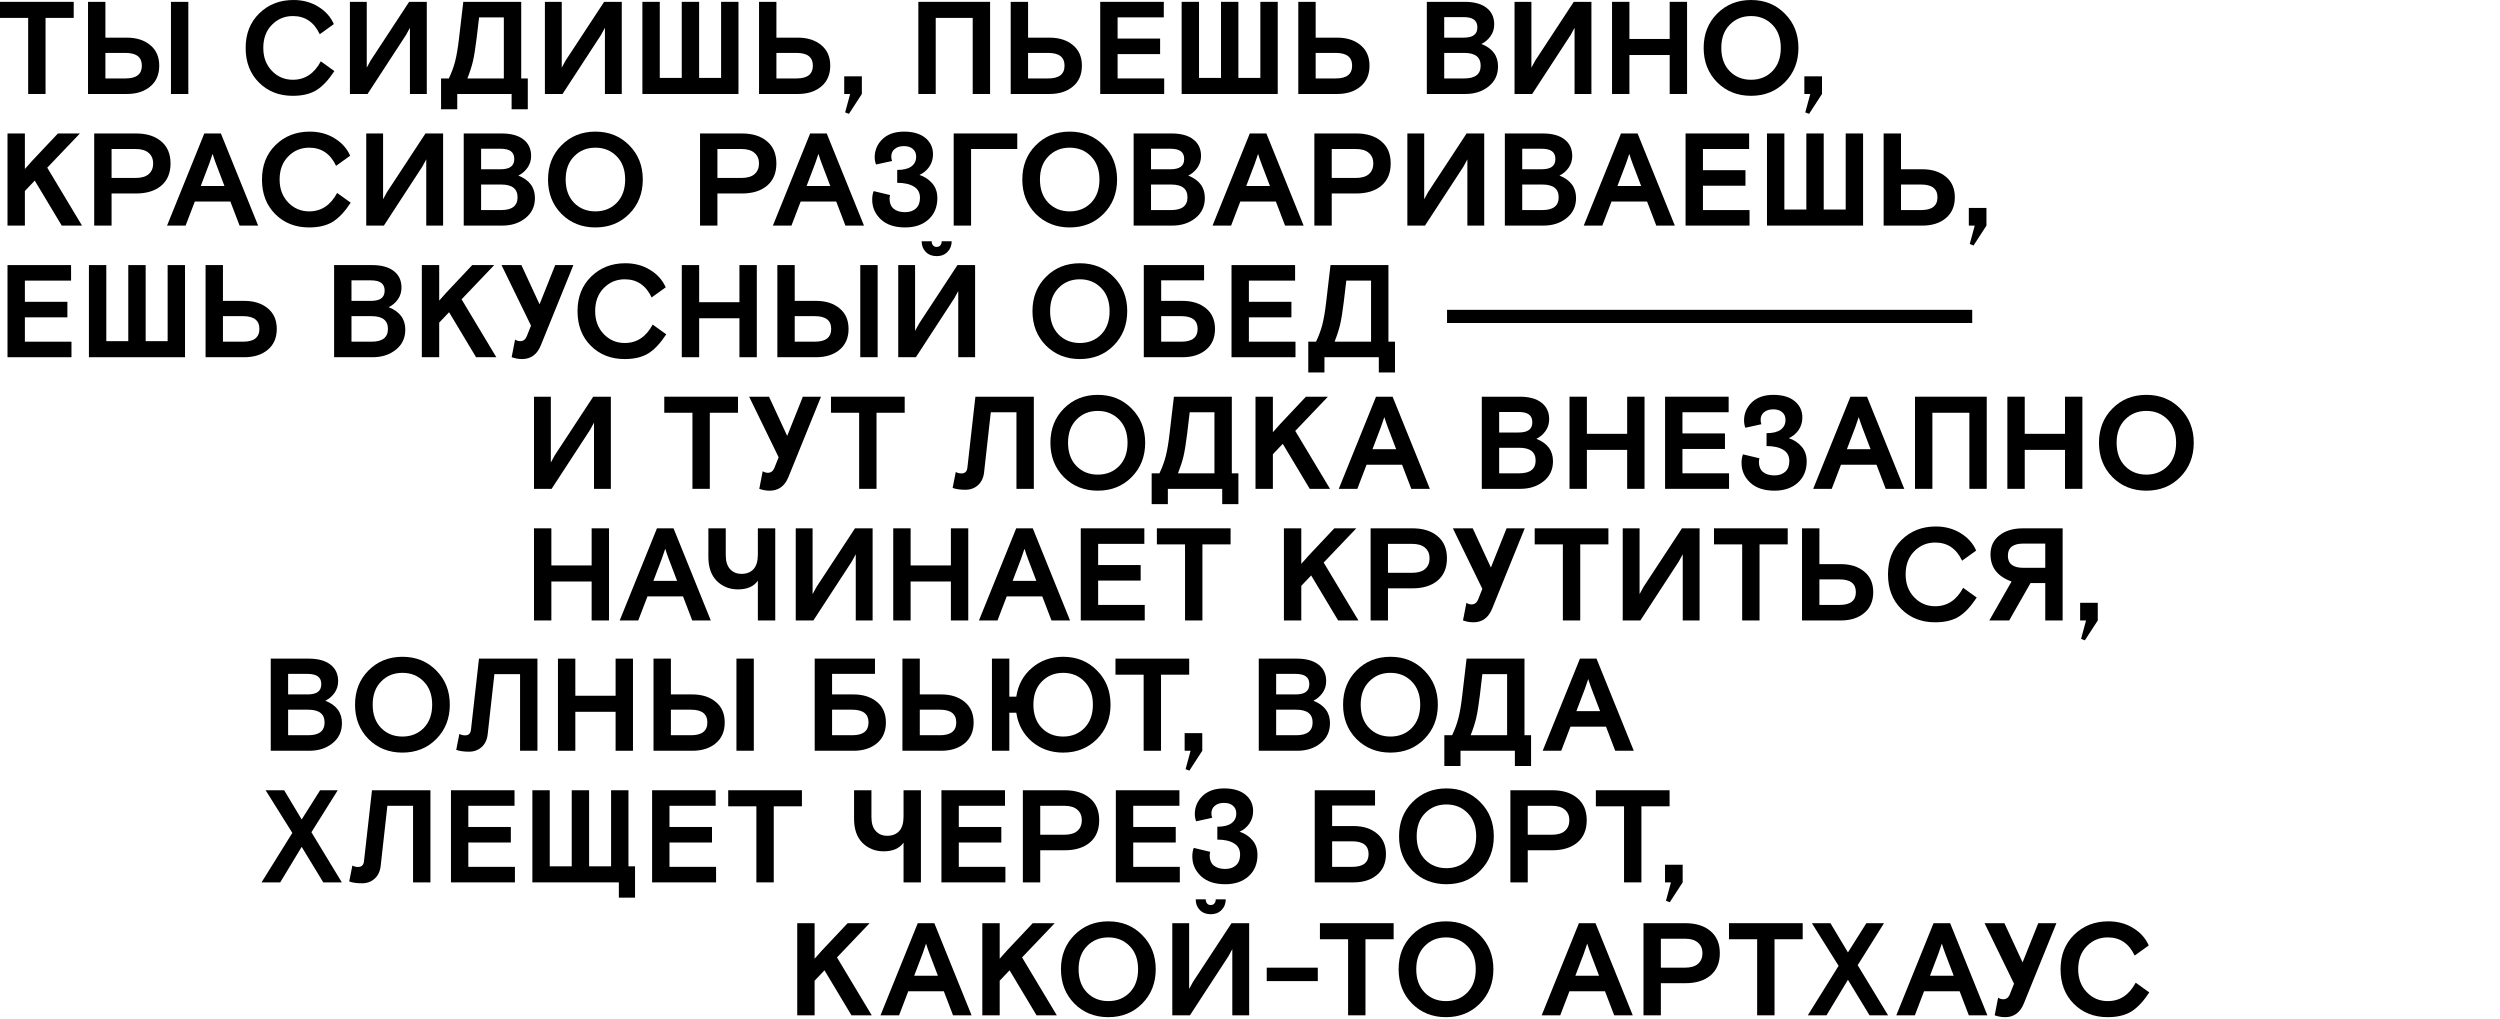 <?xml version="1.0" encoding="UTF-8"?> <svg xmlns="http://www.w3.org/2000/svg" width="1200" height="489" viewBox="0 0 1200 489" fill="none"> <path d="M694.583 148.721H946.664V155.038H694.583V148.721Z" fill="black"></path> <path d="M0 8.592V0.884H35.38V8.592H21.86V45.109H13.52V8.592H0Z" fill="black"></path> <path d="M42.254 45.109V0.884H50.593V18.069H60.891C65.524 18.069 69.273 19.269 72.137 21.67C75.001 24.029 76.433 27.314 76.433 31.526C76.433 35.78 75.001 39.107 72.137 41.508C69.273 43.909 65.524 45.109 60.891 45.109H42.254ZM50.593 25.398V37.654H60.259C65.482 37.654 68.093 35.611 68.093 31.526C68.093 27.44 65.482 25.398 60.259 25.398H50.593ZM82.056 45.109V0.884H90.395V45.109H82.056Z" fill="black"></path> <path d="M153.989 29.441L160.496 34.116C157.716 38.37 154.852 41.424 151.904 43.277C148.956 45.088 145.165 45.993 140.532 45.993C133.961 45.993 128.549 43.867 124.295 39.612C120.041 35.358 117.914 29.82 117.914 22.997C117.914 16.216 120.083 10.698 124.421 6.444C128.802 2.148 134.277 0 140.848 0C145.354 0 149.335 1.074 152.788 3.222C156.242 5.328 158.727 8.108 160.243 11.562L153.483 16.426C150.746 10.614 146.449 7.708 140.595 7.708C136.594 7.708 133.224 9.119 130.486 11.941C127.749 14.72 126.38 18.406 126.38 22.997C126.38 27.461 127.749 31.126 130.486 33.99C133.224 36.854 136.594 38.286 140.595 38.286C146.365 38.286 150.83 35.337 153.989 29.441Z" fill="black"></path> <path d="M204.855 0.884V45.109H196.768V13.331L194.873 16.805L176.424 45.109H167.959V0.884H176.045V32.473L177.941 28.999L196.389 0.884H204.855Z" fill="black"></path> <path d="M219.479 45.109V52.438H211.708V37.654H215.435C216.741 34.958 217.752 32.221 218.468 29.441C219.184 26.619 219.794 23.018 220.3 18.637L222.385 0.884H250.183V37.654H253.342V52.438H245.571V45.109H219.479ZM241.844 37.654V8.339H229.966L228.766 18.448C228.176 23.249 227.586 26.914 226.997 29.441C226.407 31.926 225.523 34.664 224.343 37.654H241.844Z" fill="black"></path> <path d="M298.447 0.884V45.109H290.361V13.331L288.465 16.805L270.017 45.109H261.551V0.884H269.638V32.473L271.534 28.999L289.982 0.884H298.447Z" fill="black"></path> <path d="M308.348 45.109V0.884H316.687V37.401H327.238V0.884H335.578V37.401H346.128V0.884H354.468V45.109H308.348Z" fill="black"></path> <path d="M364.337 45.109V0.884H372.677V18.069H382.975C387.608 18.069 391.356 19.269 394.22 21.67C397.084 24.029 398.516 27.314 398.516 31.526C398.516 35.78 397.084 39.107 394.22 41.508C391.356 43.909 387.608 45.109 382.975 45.109H364.337ZM372.677 25.398V37.654H382.343C387.566 37.654 390.177 35.611 390.177 31.526C390.177 27.44 387.566 25.398 382.343 25.398H372.677Z" fill="black"></path> <path d="M405.223 45.109V36.643H413.689V45.109L407.498 54.649L405.665 53.954L408.066 45.109H405.223Z" fill="black"></path> <path d="M440.807 45.109V0.884H475.24V45.109H466.9V8.592H449.147V45.109H440.807Z" fill="black"></path> <path d="M485.136 45.109V0.884H493.476V18.069H503.774C508.407 18.069 512.155 19.269 515.019 21.67C517.883 24.029 519.315 27.314 519.315 31.526C519.315 35.78 517.883 39.107 515.019 41.508C512.155 43.909 508.407 45.109 503.774 45.109H485.136ZM493.476 25.398V37.654H503.142C508.365 37.654 510.976 35.611 510.976 31.526C510.976 27.44 508.365 25.398 503.142 25.398H493.476Z" fill="black"></path> <path d="M528.107 45.109V0.884H558.622V8.339H536.447V18.511H556.853V25.966H536.447V37.654H558.812V45.109H528.107Z" fill="black"></path> <path d="M567.191 45.109V0.884H575.531V37.401H586.082V0.884H594.421V37.401H604.972V0.884H613.311V45.109H567.191Z" fill="black"></path> <path d="M623.181 45.109V0.884H631.52V18.069H641.818C646.451 18.069 650.2 19.269 653.064 21.67C655.928 24.029 657.36 27.314 657.36 31.526C657.36 35.78 655.928 39.107 653.064 41.508C650.2 43.909 646.451 45.109 641.818 45.109H623.181ZM631.52 25.398V37.654H641.186C646.409 37.654 649.02 35.611 649.02 31.526C649.02 27.44 646.409 25.398 641.186 25.398H631.52Z" fill="black"></path> <path d="M684.876 45.109V0.884H703.071C707.578 0.884 711.053 1.832 713.495 3.727C715.98 5.623 717.223 8.276 717.223 11.688C717.223 13.836 716.633 15.731 715.454 17.374C714.317 18.974 712.864 20.217 711.095 21.101C716.402 23.207 719.055 26.787 719.055 31.842C719.055 35.885 717.539 39.107 714.506 41.508C711.516 43.909 707.809 45.109 703.387 45.109H684.876ZM693.215 25.398V37.654H702.881C708.104 37.654 710.716 35.611 710.716 31.526C710.716 27.44 708.104 25.398 702.881 25.398H693.215ZM693.215 8.213V18.069H702.439C704.756 18.069 706.441 17.669 707.494 16.869C708.589 16.068 709.136 14.826 709.136 13.141C709.136 11.456 708.589 10.214 707.494 9.414C706.441 8.613 704.756 8.213 702.439 8.213H693.215Z" fill="black"></path> <path d="M763.879 0.884V45.109H755.792V13.331L753.897 16.805L735.449 45.109H726.983V0.884H735.07V32.473L736.965 28.999L755.413 0.884H763.879Z" fill="black"></path> <path d="M773.779 45.109V0.884H782.119V18.701H801.452V0.884H809.791V45.109H801.452V26.408H782.119V45.109H773.779Z" fill="black"></path> <path d="M856.74 6.571C861.079 10.909 863.248 16.384 863.248 22.997C863.248 29.609 861.079 35.106 856.74 39.486C852.444 43.824 847.032 45.993 840.504 45.993C833.975 45.993 828.542 43.824 824.204 39.486C819.907 35.106 817.759 29.609 817.759 22.997C817.759 16.384 819.907 10.909 824.204 6.571C828.542 2.19 833.975 0 840.504 0C847.032 0 852.444 2.19 856.74 6.571ZM830.269 34.179C832.964 36.917 836.376 38.286 840.504 38.286C844.631 38.286 848.043 36.917 850.738 34.179C853.434 31.399 854.782 27.672 854.782 22.997C854.782 18.322 853.434 14.615 850.738 11.877C848.043 9.098 844.631 7.708 840.504 7.708C836.376 7.708 832.964 9.098 830.269 11.877C827.573 14.615 826.225 18.322 826.225 22.997C826.225 27.672 827.573 31.399 830.269 34.179Z" fill="black"></path> <path d="M866.089 45.109V36.643H874.555V45.109L868.364 54.649L866.532 53.954L868.932 45.109H866.089Z" fill="black"></path> <path d="M38.349 64.062L22.681 80.489L39.36 108.287H29.631L16.679 86.68L11.941 91.671V108.287H3.601V64.062H11.941V81.12L15.415 77.203L27.799 64.062H38.349Z" fill="black"></path> <path d="M45.215 108.287V64.062H65.306C70.402 64.062 74.424 65.326 77.373 67.853C80.363 70.338 81.858 73.876 81.858 78.467C81.858 83.058 80.363 86.617 77.373 89.144C74.424 91.629 70.402 92.871 65.306 92.871H53.554V108.287H45.215ZM53.554 71.517V85.416H65.053C67.875 85.416 69.981 84.806 71.371 83.584C72.803 82.321 73.519 80.615 73.519 78.467C73.519 76.319 72.803 74.634 71.371 73.413C69.981 72.149 67.875 71.517 65.053 71.517H53.554Z" fill="black"></path> <path d="M80.188 108.287L98.068 64.062H106.028L123.907 108.287H114.999L110.577 96.725H93.519L89.096 108.287H80.188ZM100.405 78.656L96.362 89.27H107.734L103.69 78.656C103.143 77.224 102.595 75.624 102.048 73.855L100.405 78.656Z" fill="black"></path> <path d="M161.824 92.619L168.332 97.294C165.552 101.548 162.688 104.601 159.739 106.455C156.791 108.266 153 109.171 148.367 109.171C141.797 109.171 136.385 107.044 132.131 102.79C127.877 98.536 125.75 92.998 125.75 86.175C125.75 79.394 127.919 73.876 132.257 69.622C136.637 65.326 142.113 63.178 148.683 63.178C153.19 63.178 157.17 64.252 160.624 66.4C164.078 68.506 166.563 71.286 168.079 74.739L161.319 79.604C158.581 73.792 154.285 70.885 148.431 70.885C144.429 70.885 141.06 72.296 138.322 75.118C135.584 77.898 134.215 81.584 134.215 86.175C134.215 90.639 135.584 94.303 138.322 97.168C141.06 100.032 144.429 101.464 148.431 101.464C154.201 101.464 158.665 98.515 161.824 92.619Z" fill="black"></path> <path d="M212.69 64.062V108.287H204.603V76.508L202.708 79.983L184.26 108.287H175.794V64.062H183.881V95.651L185.776 92.177L204.224 64.062H212.69Z" fill="black"></path> <path d="M222.591 108.287V64.062H240.786C245.293 64.062 248.767 65.01 251.21 66.905C253.695 68.801 254.938 71.454 254.938 74.866C254.938 77.014 254.348 78.909 253.169 80.552C252.032 82.152 250.579 83.395 248.81 84.279C254.117 86.385 256.77 89.965 256.77 95.019C256.77 99.063 255.254 102.285 252.221 104.686C249.231 107.086 245.524 108.287 241.102 108.287H222.591ZM230.93 88.575V100.832H240.596C245.819 100.832 248.43 98.789 248.43 94.704C248.43 90.618 245.819 88.575 240.596 88.575H230.93ZM230.93 71.391V81.247H240.154C242.471 81.247 244.155 80.847 245.208 80.046C246.303 79.246 246.851 78.004 246.851 76.319C246.851 74.634 246.303 73.392 245.208 72.591C244.155 71.791 242.471 71.391 240.154 71.391H230.93Z" fill="black"></path> <path d="M302.035 69.748C306.373 74.087 308.542 79.562 308.542 86.175C308.542 92.787 306.373 98.284 302.035 102.664C297.739 107.002 292.326 109.171 285.798 109.171C279.27 109.171 273.836 107.002 269.498 102.664C265.202 98.284 263.054 92.787 263.054 86.175C263.054 79.562 265.202 74.087 269.498 69.748C273.836 65.368 279.27 63.178 285.798 63.178C292.326 63.178 297.739 65.368 302.035 69.748ZM275.563 97.357C278.259 100.095 281.67 101.464 285.798 101.464C289.926 101.464 293.337 100.095 296.033 97.357C298.728 94.577 300.076 90.85 300.076 86.175C300.076 81.499 298.728 77.793 296.033 75.055C293.337 72.275 289.926 70.885 285.798 70.885C281.67 70.885 278.259 72.275 275.563 75.055C272.867 77.793 271.52 81.499 271.52 86.175C271.52 90.85 272.867 94.577 275.563 97.357Z" fill="black"></path> <path d="M336.018 108.287V64.062H356.109C361.205 64.062 365.227 65.326 368.176 67.853C371.166 70.338 372.661 73.876 372.661 78.467C372.661 83.058 371.166 86.617 368.176 89.144C365.227 91.629 361.205 92.871 356.109 92.871H344.357V108.287H336.018ZM344.357 71.517V85.416H355.856C358.678 85.416 360.784 84.806 362.174 83.584C363.606 82.321 364.322 80.615 364.322 78.467C364.322 76.319 363.606 74.634 362.174 73.413C360.784 72.149 358.678 71.517 355.856 71.517H344.357Z" fill="black"></path> <path d="M370.991 108.287L388.87 64.062H396.831L414.71 108.287H405.802L401.38 96.725H384.322L379.899 108.287H370.991ZM391.208 78.656L387.165 89.27H398.537L394.493 78.656C393.946 77.224 393.398 75.624 392.851 73.855L391.208 78.656Z" fill="black"></path> <path d="M419.351 91.734L427.248 93.629C427.08 94.135 426.996 94.746 426.996 95.462C426.996 97.483 427.648 99.063 428.954 100.2C430.302 101.295 432.134 101.843 434.451 101.843C436.599 101.843 438.326 101.253 439.631 100.074C440.937 98.894 441.59 97.189 441.59 94.956C441.59 92.513 440.6 90.702 438.62 89.523C436.683 88.344 434.029 87.754 430.66 87.754V81.563C433.65 81.563 435.904 81.015 437.42 79.92C438.978 78.783 439.758 77.203 439.758 75.182C439.758 73.623 439.231 72.402 438.178 71.517C437.167 70.591 435.735 70.127 433.882 70.127C432.029 70.127 430.555 70.591 429.46 71.517C428.364 72.402 427.817 73.602 427.817 75.118C427.817 75.961 427.943 76.677 428.196 77.266L420.488 78.972C420.067 77.835 419.856 76.677 419.856 75.498C419.856 72.086 421.099 69.18 423.584 66.779C426.111 64.378 429.544 63.178 433.882 63.178C438.305 63.178 441.737 64.189 444.18 66.21C446.623 68.232 447.844 70.843 447.844 74.044C447.844 76.319 447.234 78.341 446.012 80.109C444.791 81.836 443.232 83.121 441.337 83.963C443.864 84.806 445.928 86.175 447.529 88.07C449.129 89.923 449.929 92.261 449.929 95.083C449.929 99.379 448.497 102.811 445.633 105.381C442.811 107.908 439.084 109.171 434.451 109.171C429.481 109.171 425.606 107.887 422.826 105.317C420.046 102.706 418.656 99.547 418.656 95.841C418.656 94.24 418.888 92.871 419.351 91.734Z" fill="black"></path> <path d="M457.774 108.287V64.062H488.289V71.517H466.114V108.287H457.774Z" fill="black"></path> <path d="M529.691 69.748C534.03 74.087 536.199 79.562 536.199 86.175C536.199 92.787 534.03 98.284 529.691 102.664C525.395 107.002 519.983 109.171 513.455 109.171C506.926 109.171 501.493 107.002 497.155 102.664C492.859 98.284 490.71 92.787 490.71 86.175C490.71 79.562 492.859 74.087 497.155 69.748C501.493 65.368 506.926 63.178 513.455 63.178C519.983 63.178 525.395 65.368 529.691 69.748ZM503.22 97.357C505.915 100.095 509.327 101.464 513.455 101.464C517.582 101.464 520.994 100.095 523.69 97.357C526.385 94.577 527.733 90.85 527.733 86.175C527.733 81.499 526.385 77.793 523.69 75.055C520.994 72.275 517.582 70.885 513.455 70.885C509.327 70.885 505.915 72.275 503.22 75.055C500.524 77.793 499.176 81.499 499.176 86.175C499.176 90.85 500.524 94.577 503.22 97.357Z" fill="black"></path> <path d="M544.148 108.287V64.062H562.344C566.851 64.062 570.325 65.01 572.768 66.905C575.253 68.801 576.496 71.454 576.496 74.866C576.496 77.014 575.906 78.909 574.727 80.552C573.59 82.152 572.136 83.395 570.367 84.279C575.674 86.385 578.328 89.965 578.328 95.019C578.328 99.063 576.812 102.285 573.779 104.686C570.789 107.086 567.082 108.287 562.66 108.287H544.148ZM552.488 88.575V100.832H562.154C567.377 100.832 569.988 98.789 569.988 94.704C569.988 90.618 567.377 88.575 562.154 88.575H552.488ZM552.488 71.391V81.247H561.712C564.029 81.247 565.713 80.847 566.766 80.046C567.861 79.246 568.409 78.004 568.409 76.319C568.409 74.634 567.861 73.392 566.766 72.591C565.713 71.791 564.029 71.391 561.712 71.391H552.488Z" fill="black"></path> <path d="M582.021 108.287L599.901 64.062H607.861L625.741 108.287H616.833L612.41 96.725H595.352L590.93 108.287H582.021ZM602.238 78.656L598.195 89.27H609.567L605.524 78.656C604.976 77.224 604.429 75.624 603.881 73.855L602.238 78.656Z" fill="black"></path> <path d="M630.893 108.287V64.062H650.983C656.08 64.062 660.102 65.326 663.051 67.853C666.041 70.338 667.536 73.876 667.536 78.467C667.536 83.058 666.041 86.617 663.051 89.144C660.102 91.629 656.08 92.871 650.983 92.871H639.232V108.287H630.893ZM639.232 71.517V85.416H650.731C653.553 85.416 655.659 84.806 657.049 83.584C658.481 82.321 659.197 80.615 659.197 78.467C659.197 76.319 658.481 74.634 657.049 73.413C655.659 72.149 653.553 71.517 650.731 71.517H639.232Z" fill="black"></path> <path d="M712.426 64.062V108.287H704.339V76.508L702.444 79.983L683.996 108.287H675.53V64.062H683.617V95.651L685.512 92.177L703.96 64.062H712.426Z" fill="black"></path> <path d="M722.326 108.287V64.062H740.521C745.028 64.062 748.503 65.01 750.946 66.905C753.431 68.801 754.673 71.454 754.673 74.866C754.673 77.014 754.084 78.909 752.904 80.552C751.767 82.152 750.314 83.395 748.545 84.279C753.852 86.385 756.506 89.965 756.506 95.019C756.506 99.063 754.989 102.285 751.957 104.686C748.966 107.086 745.26 108.287 740.837 108.287H722.326ZM730.666 88.575V100.832H740.332C745.555 100.832 748.166 98.789 748.166 94.704C748.166 90.618 745.555 88.575 740.332 88.575H730.666ZM730.666 71.391V81.247H739.89C742.206 81.247 743.891 80.847 744.944 80.046C746.039 79.246 746.587 78.004 746.587 76.319C746.587 74.634 746.039 73.392 744.944 72.591C743.891 71.791 742.206 71.391 739.89 71.391H730.666Z" fill="black"></path> <path d="M760.199 108.287L778.078 64.062H786.039L803.918 108.287H795.01L790.588 96.725H773.53L769.107 108.287H760.199ZM780.416 78.656L776.373 89.27H787.745L783.701 78.656C783.154 77.224 782.606 75.624 782.059 73.855L780.416 78.656Z" fill="black"></path> <path d="M809.07 108.287V64.062H839.586V71.517H817.41V81.689H837.817V89.144H817.41V100.832H839.775V108.287H809.07Z" fill="black"></path> <path d="M848.155 108.287V64.062H856.494V100.579H867.045V64.062H875.385V100.579H885.935V64.062H894.275V108.287H848.155Z" fill="black"></path> <path d="M904.144 108.287V64.062H912.484V81.247H922.782C927.415 81.247 931.163 82.447 934.027 84.848C936.891 87.207 938.323 90.492 938.323 94.704C938.323 98.957 936.891 102.285 934.027 104.686C931.163 107.086 927.415 108.287 922.782 108.287H904.144ZM912.484 88.575V100.832H922.15C927.372 100.832 929.984 98.789 929.984 94.704C929.984 90.618 927.372 88.575 922.15 88.575H912.484Z" fill="black"></path> <path d="M945.03 108.287V99.821H953.496V108.287L947.305 117.827L945.472 117.132L947.873 108.287H945.03Z" fill="black"></path> <path d="M3.601 171.465V127.24H34.116V134.695H11.941V144.867H32.347V152.322H11.941V164.01H34.306V171.465H3.601Z" fill="black"></path> <path d="M42.685 171.465V127.24H51.025V163.757H61.576V127.24H69.915V163.757H80.466V127.24H88.805V171.465H42.685Z" fill="black"></path> <path d="M98.675 171.465V127.24H107.014V144.425H117.312C121.945 144.425 125.694 145.625 128.558 148.026C131.422 150.384 132.854 153.67 132.854 157.881C132.854 162.135 131.422 165.463 128.558 167.863C125.694 170.264 121.945 171.465 117.312 171.465H98.675ZM107.014 151.753V164.01H116.68C121.903 164.01 124.515 161.967 124.515 157.881C124.515 153.796 121.903 151.753 116.68 151.753H107.014Z" fill="black"></path> <path d="M160.37 171.465V127.24H178.565C183.072 127.24 186.547 128.188 188.99 130.083C191.475 131.978 192.717 134.632 192.717 138.044C192.717 140.192 192.127 142.087 190.948 143.73C189.811 145.33 188.358 146.573 186.589 147.457C191.896 149.563 194.549 153.143 194.549 158.197C194.549 162.241 193.033 165.463 190 167.863C187.01 170.264 183.304 171.465 178.881 171.465H160.37ZM168.709 151.753V164.01H178.376C183.598 164.01 186.21 161.967 186.21 157.881C186.21 153.796 183.598 151.753 178.376 151.753H168.709ZM168.709 134.569V144.425H177.933C180.25 144.425 181.935 144.024 182.988 143.224C184.083 142.424 184.63 141.181 184.63 139.497C184.63 137.812 184.083 136.569 182.988 135.769C181.935 134.969 180.25 134.569 177.933 134.569H168.709Z" fill="black"></path> <path d="M237.225 127.24L221.557 143.666L238.236 171.465H228.507L215.555 149.858L210.817 154.849V171.465H202.477V127.24H210.817V144.298L214.291 140.381L226.674 127.24H237.225Z" fill="black"></path> <path d="M245.591 171.465L247.234 162.999C247.992 163.504 248.813 163.757 249.698 163.757C251.13 163.757 252.161 163.02 252.793 161.546L254.878 156.302L240.726 127.24H250.266L258.985 146.067L266.503 127.24H275.222L259.617 165.715C257.848 170.138 254.836 172.349 250.582 172.349C248.939 172.349 247.276 172.054 245.591 171.465Z" fill="black"></path> <path d="M313.287 155.797L319.794 160.472C317.015 164.726 314.15 167.779 311.202 169.632C308.254 171.444 304.463 172.349 299.83 172.349C293.259 172.349 287.847 170.222 283.593 165.968C279.339 161.714 277.212 156.176 277.212 149.352C277.212 142.571 279.381 137.054 283.72 132.8C288.1 128.504 293.575 126.356 300.146 126.356C304.653 126.356 308.633 127.43 312.087 129.578C315.54 131.684 318.025 134.463 319.542 137.917L312.782 142.782C310.044 136.97 305.748 134.063 299.893 134.063C295.892 134.063 292.522 135.474 289.785 138.296C287.047 141.076 285.678 144.761 285.678 149.352C285.678 153.817 287.047 157.481 289.785 160.345C292.522 163.209 295.892 164.641 299.893 164.641C305.663 164.641 310.128 161.693 313.287 155.797Z" fill="black"></path> <path d="M327.257 171.465V127.24H335.596V145.056H354.929V127.24H363.268V171.465H354.929V152.764H335.596V171.465H327.257Z" fill="black"></path> <path d="M373.128 171.465V127.24H381.467V144.425H391.765C396.398 144.425 400.147 145.625 403.011 148.026C405.875 150.384 407.307 153.67 407.307 157.881C407.307 162.135 405.875 165.463 403.011 167.863C400.147 170.264 396.398 171.465 391.765 171.465H373.128ZM381.467 151.753V164.01H391.134C396.356 164.01 398.968 161.967 398.968 157.881C398.968 153.796 396.356 151.753 391.134 151.753H381.467ZM412.93 171.465V127.24H421.27V171.465H412.93Z" fill="black"></path> <path d="M468.049 127.24V171.465H459.962V139.686L458.067 143.161L439.619 171.465H431.153V127.24H439.24V158.829L441.135 155.354L459.583 127.24H468.049ZM452.002 115.805H456.803C456.803 117.869 456.13 119.575 454.782 120.922C453.476 122.27 451.749 122.944 449.601 122.944C447.453 122.944 445.705 122.27 444.357 120.922C443.052 119.575 442.399 117.869 442.399 115.805H447.2C447.2 116.605 447.411 117.258 447.832 117.763C448.253 118.269 448.843 118.522 449.601 118.522C450.359 118.522 450.949 118.269 451.37 117.763C451.791 117.258 452.002 116.605 452.002 115.805Z" fill="black"></path> <path d="M534.566 132.926C538.904 137.264 541.073 142.74 541.073 149.352C541.073 155.965 538.904 161.461 534.566 165.842C530.269 170.18 524.857 172.349 518.329 172.349C511.8 172.349 506.367 170.18 502.029 165.842C497.733 161.461 495.585 155.965 495.585 149.352C495.585 142.74 497.733 137.264 502.029 132.926C506.367 128.546 511.8 126.356 518.329 126.356C524.857 126.356 530.269 128.546 534.566 132.926ZM508.094 160.535C510.789 163.273 514.201 164.641 518.329 164.641C522.456 164.641 525.868 163.273 528.564 160.535C531.259 157.755 532.607 154.028 532.607 149.352C532.607 144.677 531.259 140.971 528.564 138.233C525.868 135.453 522.456 134.063 518.329 134.063C514.201 134.063 510.789 135.453 508.094 138.233C505.398 140.971 504.05 144.677 504.05 149.352C504.05 154.028 505.398 157.755 508.094 160.535Z" fill="black"></path> <path d="M557.362 151.753V164.01H567.028C572.251 164.01 574.862 161.967 574.862 157.881C574.862 153.796 572.251 151.753 567.028 151.753H557.362ZM567.66 144.425C572.293 144.425 576.042 145.625 578.906 148.026C581.77 150.384 583.202 153.67 583.202 157.881C583.202 162.135 581.77 165.463 578.906 167.863C576.042 170.264 572.293 171.465 567.66 171.465H549.023V127.24H577.958V134.569H557.362V144.425H567.66Z" fill="black"></path> <path d="M591.13 171.465V127.24H621.645V134.695H599.469V144.867H619.876V152.322H599.469V164.01H621.835V171.465H591.13Z" fill="black"></path> <path d="M635.74 171.465V178.793H627.969V164.01H631.696C633.002 161.314 634.013 158.576 634.729 155.797C635.445 152.975 636.056 149.373 636.561 144.993L638.646 127.24H666.444V164.01H669.603V178.793H661.832V171.465H635.74ZM658.105 164.01V134.695H646.227L645.027 144.804C644.437 149.605 643.848 153.269 643.258 155.797C642.668 158.282 641.784 161.019 640.605 164.01H658.105Z" fill="black"></path> <path d="M293.211 190.418V234.642H285.124V202.864L283.228 206.339L264.78 234.642H256.314V190.418H264.401V222.007L266.297 218.532L284.745 190.418H293.211Z" fill="black"></path> <path d="M318.851 198.126V190.418H354.23V198.126H340.71V234.642H332.371V198.126H318.851Z" fill="black"></path> <path d="M364.455 234.642L366.098 226.177C366.856 226.682 367.677 226.935 368.562 226.935C369.994 226.935 371.026 226.198 371.657 224.724L373.742 219.48L359.59 190.418H369.13L377.849 209.245L385.367 190.418H394.086L378.481 228.893C376.712 233.316 373.7 235.527 369.446 235.527C367.803 235.527 366.14 235.232 364.455 234.642Z" fill="black"></path> <path d="M398.87 198.126V190.418H434.25V198.126H420.73V234.642H412.39V198.126H398.87Z" fill="black"></path> <path d="M457.257 234.2L458.773 226.556C459.616 227.019 460.521 227.251 461.49 227.251C463.175 227.251 464.122 226.366 464.333 224.597L468.187 190.418H496.238V234.642H487.898V197.873H475.579L472.357 226.745C472.062 229.357 471.093 231.399 469.45 232.873C467.808 234.348 465.786 235.085 463.385 235.085C460.9 235.085 458.858 234.79 457.257 234.2Z" fill="black"></path> <path d="M543.179 196.104C547.517 200.442 549.686 205.918 549.686 212.53C549.686 219.143 547.517 224.639 543.179 229.02C538.882 233.358 533.47 235.527 526.942 235.527C520.413 235.527 514.98 233.358 510.642 229.02C506.346 224.639 504.198 219.143 504.198 212.53C504.198 205.918 506.346 200.442 510.642 196.104C514.98 191.724 520.413 189.533 526.942 189.533C533.47 189.533 538.882 191.724 543.179 196.104ZM516.707 223.713C519.402 226.45 522.814 227.819 526.942 227.819C531.069 227.819 534.481 226.45 537.177 223.713C539.872 220.933 541.22 217.205 541.22 212.53C541.22 207.855 539.872 204.149 537.177 201.411C534.481 198.631 531.069 197.241 526.942 197.241C522.814 197.241 519.402 198.631 516.707 201.411C514.011 204.149 512.663 207.855 512.663 212.53C512.663 217.205 514.011 220.933 516.707 223.713Z" fill="black"></path> <path d="M560.57 234.642V241.971H552.799V227.187H556.526C557.832 224.492 558.843 221.754 559.559 218.974C560.275 216.152 560.886 212.551 561.391 208.171L563.476 190.418H591.275V227.187H594.433V241.971H586.663V234.642H560.57ZM582.935 227.187V197.873H571.057L569.857 207.981C569.267 212.783 568.678 216.447 568.088 218.974C567.498 221.459 566.614 224.197 565.435 227.187H582.935Z" fill="black"></path> <path d="M637.391 190.418L621.723 206.844L638.402 234.642H628.672L615.721 213.036L610.982 218.027V234.642H602.643V190.418H610.982V207.476L614.457 203.559L626.84 190.418H637.391Z" fill="black"></path> <path d="M642.613 234.642L660.493 190.418H668.453L686.333 234.642H677.425L673.002 223.081H655.944L651.521 234.642H642.613ZM662.83 205.012L658.787 215.626H670.159L666.116 205.012C665.568 203.58 665.021 201.98 664.473 200.211L662.83 205.012Z" fill="black"></path> <path d="M711.258 234.642V190.418H729.453C733.96 190.418 737.434 191.366 739.877 193.261C742.362 195.156 743.605 197.81 743.605 201.221C743.605 203.369 743.015 205.265 741.836 206.907C740.699 208.508 739.246 209.75 737.477 210.635C742.784 212.741 745.437 216.321 745.437 221.375C745.437 225.418 743.921 228.641 740.888 231.041C737.898 233.442 734.191 234.642 729.769 234.642H711.258ZM719.597 214.931V227.187H729.263C734.486 227.187 737.098 225.145 737.098 221.059C737.098 216.974 734.486 214.931 729.263 214.931H719.597ZM719.597 197.747V207.602H728.821C731.138 207.602 732.822 207.202 733.875 206.402C734.971 205.602 735.518 204.359 735.518 202.674C735.518 200.99 734.971 199.747 733.875 198.947C732.822 198.147 731.138 197.747 728.821 197.747H719.597Z" fill="black"></path> <path d="M753.365 234.642V190.418H761.705V208.234H781.037V190.418H789.377V234.642H781.037V215.942H761.705V234.642H753.365Z" fill="black"></path> <path d="M799.236 234.642V190.418H829.751V197.873H807.575V208.045H827.982V215.5H807.575V227.187H829.941V234.642H799.236Z" fill="black"></path> <path d="M836.636 218.09L844.534 219.985C844.365 220.491 844.281 221.101 844.281 221.817C844.281 223.839 844.934 225.418 846.24 226.556C847.587 227.651 849.42 228.198 851.736 228.198C853.884 228.198 855.611 227.609 856.917 226.429C858.222 225.25 858.875 223.544 858.875 221.312C858.875 218.869 857.885 217.058 855.906 215.879C853.968 214.699 851.315 214.11 847.945 214.11V207.918C850.936 207.918 853.189 207.371 854.705 206.276C856.264 205.138 857.043 203.559 857.043 201.537C857.043 199.979 856.517 198.757 855.464 197.873C854.453 196.946 853.021 196.483 851.167 196.483C849.314 196.483 847.84 196.946 846.745 197.873C845.65 198.757 845.102 199.958 845.102 201.474C845.102 202.316 845.229 203.032 845.481 203.622L837.774 205.328C837.352 204.191 837.142 203.032 837.142 201.853C837.142 198.442 838.384 195.535 840.869 193.135C843.397 190.734 846.829 189.533 851.167 189.533C855.59 189.533 859.023 190.544 861.466 192.566C863.908 194.588 865.13 197.199 865.13 200.4C865.13 202.674 864.519 204.696 863.298 206.465C862.076 208.192 860.518 209.477 858.622 210.319C861.15 211.161 863.213 212.53 864.814 214.426C866.414 216.279 867.215 218.616 867.215 221.438C867.215 225.734 865.783 229.167 862.919 231.736C860.097 234.263 856.369 235.527 851.736 235.527C846.766 235.527 842.891 234.242 840.111 231.673C837.331 229.062 835.941 225.903 835.941 222.196C835.941 220.596 836.173 219.227 836.636 218.09Z" fill="black"></path> <path d="M870.332 234.642L888.211 190.418H896.172L914.051 234.642H905.143L900.72 223.081H883.662L879.24 234.642H870.332ZM890.549 205.012L886.505 215.626H897.877L893.834 205.012C893.286 203.58 892.739 201.98 892.191 200.211L890.549 205.012Z" fill="black"></path> <path d="M919.203 234.642V190.418H953.635V234.642H945.296V198.126H927.543V234.642H919.203Z" fill="black"></path> <path d="M963.532 234.642V190.418H971.871V208.234H991.204V190.418H999.543V234.642H991.204V215.942H971.871V234.642H963.532Z" fill="black"></path> <path d="M1046.49 196.104C1050.83 200.442 1053 205.918 1053 212.53C1053 219.143 1050.83 224.639 1046.49 229.02C1042.2 233.358 1036.78 235.527 1030.26 235.527C1023.73 235.527 1018.29 233.358 1013.96 229.02C1009.66 224.639 1007.51 219.143 1007.51 212.53C1007.51 205.918 1009.66 200.442 1013.96 196.104C1018.29 191.724 1023.73 189.533 1030.26 189.533C1036.78 189.533 1042.2 191.724 1046.49 196.104ZM1020.02 223.713C1022.72 226.45 1026.13 227.819 1030.26 227.819C1034.38 227.819 1037.79 226.45 1040.49 223.713C1043.19 220.933 1044.53 217.205 1044.53 212.53C1044.53 207.855 1043.19 204.149 1040.49 201.411C1037.79 198.631 1034.38 197.241 1030.26 197.241C1026.13 197.241 1022.72 198.631 1020.02 201.411C1017.33 204.149 1015.98 207.855 1015.98 212.53C1015.98 217.205 1017.33 220.933 1020.02 223.713Z" fill="black"></path> <path d="M256.314 297.82V253.596H264.654V271.412H283.987V253.596H292.326V297.82H283.987V279.12H264.654V297.82H256.314Z" fill="black"></path> <path d="M297.457 297.82L315.337 253.596H323.297L341.177 297.82H332.269L327.846 286.259H310.788L306.366 297.82H297.457ZM317.674 268.19L313.631 278.804H325.003L320.96 268.19C320.412 266.758 319.865 265.157 319.317 263.388L317.674 268.19Z" fill="black"></path> <path d="M363.777 266.168V253.596H372.117V297.82H363.777V278.741C361.798 281.52 358.618 282.91 354.237 282.91C350.194 282.91 346.803 281.563 344.066 278.867C341.37 276.171 340.022 272.296 340.022 267.242V253.596H348.362V266.484C348.362 269.432 349.057 271.665 350.447 273.181C351.837 274.697 353.669 275.455 355.943 275.455C358.386 275.455 360.302 274.697 361.692 273.181C363.082 271.665 363.777 269.327 363.777 266.168Z" fill="black"></path> <path d="M418.854 253.596V297.82H410.767V266.042L408.872 269.517L390.424 297.82H381.958V253.596H390.045V285.185L391.94 281.71L410.388 253.596H418.854Z" fill="black"></path> <path d="M428.754 297.82V253.596H437.094V271.412H456.426V253.596H464.766V297.82H456.426V279.12H437.094V297.82H428.754Z" fill="black"></path> <path d="M469.897 297.82L487.777 253.596H495.737L513.617 297.82H504.708L500.286 286.259H483.228L478.805 297.82H469.897ZM490.114 268.19L486.071 278.804H497.443L493.399 268.19C492.852 266.758 492.304 265.157 491.757 263.388L490.114 268.19Z" fill="black"></path> <path d="M518.769 297.82V253.596H549.284V261.051H527.108V271.222H547.515V278.677H527.108V290.365H549.473V297.82H518.769Z" fill="black"></path> <path d="M555.3 261.303V253.596H590.68V261.303H577.16V297.82H568.821V261.303H555.3Z" fill="black"></path> <path d="M651.026 253.596L635.358 270.022L652.037 297.82H642.307L629.356 276.213L624.617 281.205V297.82H616.278V253.596H624.617V270.654L628.092 266.737L640.475 253.596H651.026Z" fill="black"></path> <path d="M657.892 297.82V253.596H677.982C683.079 253.596 687.101 254.859 690.049 257.386C693.04 259.871 694.535 263.409 694.535 268C694.535 272.591 693.04 276.15 690.049 278.677C687.101 281.162 683.079 282.405 677.982 282.405H666.231V297.82H657.892ZM666.231 261.051V274.95H677.73C680.552 274.95 682.657 274.339 684.047 273.118C685.479 271.854 686.196 270.148 686.196 268C686.196 265.852 685.479 264.168 684.047 262.946C682.657 261.683 680.552 261.051 677.73 261.051H666.231Z" fill="black"></path> <path d="M702.239 297.82L703.882 289.354C704.64 289.86 705.461 290.113 706.346 290.113C707.778 290.113 708.81 289.376 709.442 287.901L711.527 282.658L697.375 253.596H706.915L715.633 272.423L723.151 253.596H731.87L716.265 292.071C714.496 296.494 711.484 298.705 707.23 298.705C705.588 298.705 703.924 298.41 702.239 297.82Z" fill="black"></path> <path d="M736.654 261.303V253.596H772.034V261.303H758.514V297.82H750.174V261.303H736.654Z" fill="black"></path> <path d="M815.804 253.596V297.82H807.717V266.042L805.822 269.517L787.374 297.82H778.908V253.596H786.995V285.185L788.89 281.71L807.338 253.596H815.804Z" fill="black"></path> <path d="M822.72 261.303V253.596H858.1V261.303H844.58V297.82H836.24V261.303H822.72Z" fill="black"></path> <path d="M864.973 297.82V253.596H873.313V270.78H883.611C888.244 270.78 891.993 271.981 894.857 274.381C897.721 276.74 899.153 280.025 899.153 284.237C899.153 288.491 897.721 291.818 894.857 294.219C891.993 296.62 888.244 297.82 883.611 297.82H864.973ZM873.313 278.109V290.365H882.979C888.202 290.365 890.813 288.323 890.813 284.237C890.813 280.152 888.202 278.109 882.979 278.109H873.313Z" fill="black"></path> <path d="M942.314 282.152L948.821 286.827C946.041 291.081 943.177 294.135 940.229 295.988C937.28 297.799 933.49 298.705 928.857 298.705C922.286 298.705 916.874 296.578 912.62 292.324C908.366 288.07 906.239 282.531 906.239 275.708C906.239 268.927 908.408 263.409 912.746 259.155C917.126 254.859 922.602 252.711 929.172 252.711C933.679 252.711 937.659 253.785 941.113 255.933C944.567 258.039 947.052 260.819 948.568 264.273L941.808 269.138C939.07 263.325 934.774 260.419 928.92 260.419C924.918 260.419 921.549 261.83 918.811 264.652C916.073 267.432 914.705 271.117 914.705 275.708C914.705 280.173 916.073 283.837 918.811 286.701C921.549 289.565 924.918 290.997 928.92 290.997C934.69 290.997 939.155 288.049 942.314 282.152Z" fill="black"></path> <path d="M974.648 279.878L964.413 297.82H954.873L965.55 279.12C958.811 276.719 955.441 272.381 955.441 266.105C955.441 262.272 956.852 259.24 959.674 257.007C962.496 254.733 966.329 253.596 971.173 253.596H990.063V297.82H981.723V279.878H974.648ZM981.723 272.549V260.924H971.173C966.245 260.924 963.781 262.862 963.781 266.737C963.781 270.612 966.245 272.549 971.173 272.549H981.723Z" fill="black"></path> <path d="M998.465 297.82V289.354H1006.93V297.82L1000.74 307.36L998.907 306.665L1001.31 297.82H998.465Z" fill="black"></path> <path d="M129.958 360.366V316.142H148.153C152.66 316.142 156.135 317.09 158.578 318.985C161.063 320.88 162.305 323.534 162.305 326.945C162.305 329.093 161.715 330.989 160.536 332.631C159.399 334.232 157.946 335.474 156.177 336.359C161.484 338.465 164.137 342.045 164.137 347.099C164.137 351.142 162.621 354.364 159.588 356.765C156.598 359.166 152.892 360.366 148.469 360.366H129.958ZM138.297 340.655V352.911H147.964C153.186 352.911 155.798 350.869 155.798 346.783C155.798 342.698 153.186 340.655 147.964 340.655H138.297ZM138.297 323.47V333.326H147.521C149.838 333.326 151.523 332.926 152.576 332.126C153.671 331.326 154.218 330.083 154.218 328.398C154.218 326.714 153.671 325.471 152.576 324.671C151.523 323.871 149.838 323.47 147.521 323.47H138.297Z" fill="black"></path> <path d="M209.402 321.828C213.74 326.166 215.909 331.642 215.909 338.254C215.909 344.867 213.74 350.363 209.402 354.744C205.106 359.082 199.694 361.251 193.165 361.251C186.637 361.251 181.203 359.082 176.865 354.744C172.569 350.363 170.421 344.867 170.421 338.254C170.421 331.642 172.569 326.166 176.865 321.828C181.203 317.448 186.637 315.257 193.165 315.257C199.694 315.257 205.106 317.448 209.402 321.828ZM182.93 349.437C185.626 352.174 189.038 353.543 193.165 353.543C197.293 353.543 200.705 352.174 203.4 349.437C206.096 346.657 207.444 342.929 207.444 338.254C207.444 333.579 206.096 329.873 203.4 327.135C200.705 324.355 197.293 322.965 193.165 322.965C189.038 322.965 185.626 324.355 182.93 327.135C180.235 329.873 178.887 333.579 178.887 338.254C178.887 342.929 180.235 346.657 182.93 349.437Z" fill="black"></path> <path d="M218.986 359.924L220.502 352.28C221.345 352.743 222.25 352.975 223.219 352.975C224.904 352.975 225.851 352.09 226.062 350.321L229.916 316.142H257.967V360.366H249.627V323.597H237.308L234.086 352.469C233.791 355.08 232.822 357.123 231.179 358.597C229.537 360.072 227.515 360.809 225.114 360.809C222.629 360.809 220.586 360.514 218.986 359.924Z" fill="black"></path> <path d="M267.817 360.366V316.142H276.157V333.958H295.489V316.142H303.829V360.366H295.489V341.666H276.157V360.366H267.817Z" fill="black"></path> <path d="M313.688 360.366V316.142H322.028V333.326H332.326C336.959 333.326 340.708 334.527 343.572 336.927C346.436 339.286 347.868 342.571 347.868 346.783C347.868 351.037 346.436 354.364 343.572 356.765C340.708 359.166 336.959 360.366 332.326 360.366H313.688ZM322.028 340.655V352.911H331.694C336.917 352.911 339.528 350.869 339.528 346.783C339.528 342.698 336.917 340.655 331.694 340.655H322.028ZM353.491 360.366V316.142H361.83V360.366H353.491Z" fill="black"></path> <path d="M399.394 340.655V352.911H409.06C414.283 352.911 416.894 350.869 416.894 346.783C416.894 342.698 414.283 340.655 409.06 340.655H399.394ZM409.692 333.326C414.325 333.326 418.074 334.527 420.938 336.927C423.802 339.286 425.234 342.571 425.234 346.783C425.234 351.037 423.802 354.364 420.938 356.765C418.074 359.166 414.325 360.366 409.692 360.366H391.055V316.142H419.99V323.47H399.394V333.326H409.692Z" fill="black"></path> <path d="M433.162 360.366V316.142H441.501V333.326H451.8C456.433 333.326 460.181 334.527 463.045 336.927C465.909 339.286 467.341 342.571 467.341 346.783C467.341 351.037 465.909 354.364 463.045 356.765C460.181 359.166 456.433 360.366 451.8 360.366H433.162ZM441.501 340.655V352.911H451.168C456.39 352.911 459.002 350.869 459.002 346.783C459.002 342.698 456.39 340.655 451.168 340.655H441.501Z" fill="black"></path> <path d="M526.549 321.828C530.888 326.166 533.057 331.642 533.057 338.254C533.057 344.867 530.888 350.363 526.549 354.744C522.253 359.082 516.841 361.251 510.313 361.251C504.458 361.251 499.446 359.482 495.276 355.944C491.148 352.364 488.663 347.752 487.821 342.108H484.473V360.366H476.133V316.142H484.473V334.4H487.821C488.663 328.756 491.148 324.165 495.276 320.627C499.446 317.047 504.458 315.257 510.313 315.257C516.841 315.257 522.253 317.448 526.549 321.828ZM500.078 349.437C502.773 352.174 506.185 353.543 510.313 353.543C514.44 353.543 517.852 352.174 520.547 349.437C523.243 346.657 524.591 342.929 524.591 338.254C524.591 333.579 523.243 329.873 520.547 327.135C517.852 324.355 514.44 322.965 510.313 322.965C506.185 322.965 502.773 324.355 500.078 327.135C497.382 329.873 496.034 333.579 496.034 338.254C496.034 342.929 497.382 346.657 500.078 349.437Z" fill="black"></path> <path d="M535.431 323.85V316.142H570.811V323.85H557.291V360.366H548.952V323.85H535.431Z" fill="black"></path> <path d="M568.628 360.366V351.901H577.094V360.366L570.902 369.906L569.07 369.211L571.471 360.366H568.628Z" fill="black"></path> <path d="M604.212 360.366V316.142H622.408C626.914 316.142 630.389 317.09 632.832 318.985C635.317 320.88 636.56 323.534 636.56 326.945C636.56 329.093 635.97 330.989 634.791 332.631C633.653 334.232 632.2 335.474 630.431 336.359C635.738 338.465 638.392 342.045 638.392 347.099C638.392 351.142 636.875 354.364 633.843 356.765C630.852 359.166 627.146 360.366 622.724 360.366H604.212ZM612.552 340.655V352.911H622.218C627.441 352.911 630.052 350.869 630.052 346.783C630.052 342.698 627.441 340.655 622.218 340.655H612.552ZM612.552 323.47V333.326H621.776C624.092 333.326 625.777 332.926 626.83 332.126C627.925 331.326 628.473 330.083 628.473 328.398C628.473 326.714 627.925 325.471 626.83 324.671C625.777 323.871 624.092 323.47 621.776 323.47H612.552Z" fill="black"></path> <path d="M683.657 321.828C687.995 326.166 690.164 331.642 690.164 338.254C690.164 344.867 687.995 350.363 683.657 354.744C679.36 359.082 673.948 361.251 667.42 361.251C660.891 361.251 655.458 359.082 651.12 354.744C646.824 350.363 644.676 344.867 644.676 338.254C644.676 331.642 646.824 326.166 651.12 321.828C655.458 317.448 660.891 315.257 667.42 315.257C673.948 315.257 679.36 317.448 683.657 321.828ZM657.185 349.437C659.88 352.174 663.292 353.543 667.42 353.543C671.547 353.543 674.959 352.174 677.655 349.437C680.35 346.657 681.698 342.929 681.698 338.254C681.698 333.579 680.35 329.873 677.655 327.135C674.959 324.355 671.547 322.965 667.42 322.965C663.292 322.965 659.88 324.355 657.185 327.135C654.489 329.873 653.141 333.579 653.141 338.254C653.141 342.929 654.489 346.657 657.185 349.437Z" fill="black"></path> <path d="M701.048 360.366V367.695H693.277V352.911H697.004C698.31 350.216 699.321 347.478 700.037 344.698C700.753 341.876 701.364 338.275 701.869 333.895L703.954 316.142H731.753V352.911H734.911V367.695H727.141V360.366H701.048ZM723.413 352.911V323.597H711.535L710.335 333.705C709.745 338.507 709.156 342.171 708.566 344.698C707.976 347.183 707.092 349.921 705.913 352.911H723.413Z" fill="black"></path> <path d="M740.49 360.366L758.37 316.142H766.33L784.21 360.366H775.302L770.879 348.805H753.821L749.399 360.366H740.49ZM760.707 330.736L756.664 341.35H768.036L763.993 330.736C763.445 329.304 762.898 327.703 762.35 325.934L760.707 330.736Z" fill="black"></path> <path d="M136.402 379.32L144.805 393.345L153.65 379.32H162.116L149.48 399.473L164.074 423.544H155.166L144.805 406.486L134.507 423.544H125.535L140.319 399.789L127.494 379.32H136.402Z" fill="black"></path> <path d="M167.624 423.102L169.14 415.457C169.983 415.921 170.888 416.152 171.857 416.152C173.542 416.152 174.489 415.268 174.7 413.499L178.554 379.32H206.605V423.544H198.265V386.775H185.946L182.724 415.647C182.429 418.258 181.46 420.301 179.817 421.775C178.175 423.249 176.153 423.986 173.752 423.986C171.267 423.986 169.224 423.692 167.624 423.102Z" fill="black"></path> <path d="M216.455 423.544V379.32H246.97V386.775H224.795V396.946H245.201V404.401H224.795V416.089H247.16V423.544H216.455Z" fill="black"></path> <path d="M255.54 423.544V379.32H263.879V415.836H274.43V379.32H282.769V415.836H293.32V379.32H301.66V415.836H304.819V430.873H297.048V423.544H255.54Z" fill="black"></path> <path d="M313.01 423.544V379.32H343.525V386.775H321.349V396.946H341.756V404.401H321.349V416.089H343.714V423.544H313.01Z" fill="black"></path> <path d="M349.541 387.027V379.32H384.921V387.027H371.401V423.544H363.062V387.027H349.541Z" fill="black"></path> <path d="M433.705 391.892V379.32H442.045V423.544H433.705V404.464C431.726 407.244 428.546 408.634 424.165 408.634C420.122 408.634 416.731 407.286 413.994 404.591C411.298 401.895 409.95 398.02 409.95 392.966V379.32H418.29V392.208C418.29 395.156 418.985 397.389 420.375 398.905C421.765 400.421 423.597 401.179 425.871 401.179C428.314 401.179 430.231 400.421 431.62 398.905C433.01 397.389 433.705 395.051 433.705 391.892Z" fill="black"></path> <path d="M451.886 423.544V379.32H482.401V386.775H460.225V396.946H480.632V404.401H460.225V416.089H482.591V423.544H451.886Z" fill="black"></path> <path d="M490.97 423.544V379.32H511.061C516.157 379.32 520.18 380.583 523.128 383.11C526.118 385.595 527.614 389.133 527.614 393.724C527.614 398.315 526.118 401.874 523.128 404.401C520.18 406.886 516.157 408.129 511.061 408.129H499.31V423.544H490.97ZM499.31 386.775V400.674H510.808C513.63 400.674 515.736 400.063 517.126 398.842C518.558 397.578 519.274 395.872 519.274 393.724C519.274 391.576 518.558 389.891 517.126 388.67C515.736 387.406 513.63 386.775 510.808 386.775H499.31Z" fill="black"></path> <path d="M535.607 423.544V379.32H566.122V386.775H543.947V396.946H564.353V404.401H543.947V416.089H566.312V423.544H535.607Z" fill="black"></path> <path d="M573.008 406.992L580.905 408.887C580.736 409.392 580.652 410.003 580.652 410.719C580.652 412.741 581.305 414.32 582.611 415.457C583.959 416.552 585.791 417.1 588.107 417.1C590.255 417.1 591.982 416.51 593.288 415.331C594.594 414.152 595.246 412.446 595.246 410.214C595.246 407.771 594.257 405.96 592.277 404.78C590.34 403.601 587.686 403.011 584.317 403.011V396.82C587.307 396.82 589.56 396.272 591.077 395.177C592.635 394.04 593.414 392.461 593.414 390.439C593.414 388.881 592.888 387.659 591.835 386.775C590.824 385.848 589.392 385.385 587.539 385.385C585.685 385.385 584.211 385.848 583.116 386.775C582.021 387.659 581.473 388.86 581.473 390.376C581.473 391.218 581.6 391.934 581.853 392.524L574.145 394.23C573.724 393.092 573.513 391.934 573.513 390.755C573.513 387.343 574.756 384.437 577.241 382.036C579.768 379.636 583.2 378.435 587.539 378.435C591.961 378.435 595.394 379.446 597.837 381.468C600.28 383.489 601.501 386.101 601.501 389.302C601.501 391.576 600.89 393.598 599.669 395.367C598.447 397.094 596.889 398.378 594.994 399.221C597.521 400.063 599.585 401.432 601.185 403.327C602.786 405.18 603.586 407.518 603.586 410.34C603.586 414.636 602.154 418.069 599.29 420.638C596.468 423.165 592.74 424.429 588.107 424.429C583.137 424.429 579.262 423.144 576.482 420.575C573.703 417.963 572.313 414.805 572.313 411.098C572.313 409.498 572.544 408.129 573.008 406.992Z" fill="black"></path> <path d="M639.42 403.833V416.089H649.086C654.309 416.089 656.92 414.046 656.92 409.961C656.92 405.875 654.309 403.833 649.086 403.833H639.42ZM649.718 396.504C654.351 396.504 658.1 397.704 660.964 400.105C663.828 402.464 665.26 405.749 665.26 409.961C665.26 414.215 663.828 417.542 660.964 419.943C658.1 422.344 654.351 423.544 649.718 423.544H631.08V379.32H660.016V386.648H639.42V396.504H649.718Z" fill="black"></path> <path d="M710.525 385.006C714.863 389.344 717.032 394.819 717.032 401.432C717.032 408.045 714.863 413.541 710.525 417.921C706.228 422.26 700.816 424.429 694.288 424.429C687.759 424.429 682.326 422.26 677.988 417.921C673.692 413.541 671.544 408.045 671.544 401.432C671.544 394.819 673.692 389.344 677.988 385.006C682.326 380.625 687.759 378.435 694.288 378.435C700.816 378.435 706.228 380.625 710.525 385.006ZM684.053 412.614C686.749 415.352 690.16 416.721 694.288 416.721C698.415 416.721 701.827 415.352 704.523 412.614C707.218 409.835 708.566 406.107 708.566 401.432C708.566 396.757 707.218 393.05 704.523 390.313C701.827 387.533 698.415 386.143 694.288 386.143C690.16 386.143 686.749 387.533 684.053 390.313C681.357 393.05 680.009 396.757 680.009 401.432C680.009 406.107 681.357 409.835 684.053 412.614Z" fill="black"></path> <path d="M724.982 423.544V379.32H745.072C750.169 379.32 754.191 380.583 757.139 383.11C760.13 385.595 761.625 389.133 761.625 393.724C761.625 398.315 760.13 401.874 757.139 404.401C754.191 406.886 750.169 408.129 745.072 408.129H733.321V423.544H724.982ZM733.321 386.775V400.674H744.82C747.642 400.674 749.747 400.063 751.137 398.842C752.569 397.578 753.285 395.872 753.285 393.724C753.285 391.576 752.569 389.891 751.137 388.67C749.747 387.406 747.642 386.775 744.82 386.775H733.321Z" fill="black"></path> <path d="M766.017 387.027V379.32H801.397V387.027H787.877V423.544H779.538V387.027H766.017Z" fill="black"></path> <path d="M799.214 423.544V415.078H807.68V423.544L801.489 433.084L799.656 432.389L802.057 423.544H799.214Z" fill="black"></path> <path d="M417.419 443.129L401.751 459.556L418.43 487.354H408.701L395.749 465.747L391.011 470.738V487.354H382.671V443.129H391.011V460.187L394.485 456.27L406.868 443.129H417.419Z" fill="black"></path> <path d="M422.642 487.354L440.521 443.129H448.482L466.361 487.354H457.453L453.031 475.792H435.972L431.55 487.354H422.642ZM442.859 457.723L438.815 468.337H450.187L446.144 457.723C445.597 456.291 445.049 454.691 444.501 452.922L442.859 457.723Z" fill="black"></path> <path d="M506.261 443.129L490.593 459.556L507.272 487.354H497.543L484.591 465.747L479.853 470.738V487.354H471.513V443.129H479.853V460.187L483.327 456.27L495.71 443.129H506.261Z" fill="black"></path> <path d="M548.243 448.815C552.581 453.154 554.75 458.629 554.75 465.242C554.75 471.854 552.581 477.351 548.243 481.731C543.947 486.069 538.534 488.238 532.006 488.238C525.477 488.238 520.044 486.069 515.706 481.731C511.41 477.351 509.262 471.854 509.262 465.242C509.262 458.629 511.41 453.154 515.706 448.815C520.044 444.435 525.477 442.245 532.006 442.245C538.534 442.245 543.947 444.435 548.243 448.815ZM521.771 476.424C524.467 479.162 527.878 480.531 532.006 480.531C536.134 480.531 539.545 479.162 542.241 476.424C544.936 473.644 546.284 469.917 546.284 465.242C546.284 460.566 544.936 456.86 542.241 454.122C539.545 451.342 536.134 449.953 532.006 449.953C527.878 449.953 524.467 451.342 521.771 454.122C519.075 456.86 517.728 460.566 517.728 465.242C517.728 469.917 519.075 473.644 521.771 476.424Z" fill="black"></path> <path d="M599.596 443.129V487.354H591.509V455.575L589.614 459.05L571.166 487.354H562.7V443.129H570.787V474.718L572.682 471.243L591.13 443.129H599.596ZM583.549 431.694H588.35C588.35 433.758 587.676 435.464 586.328 436.812C585.023 438.159 583.296 438.833 581.148 438.833C579 438.833 577.252 438.159 575.904 436.812C574.598 435.464 573.945 433.758 573.945 431.694H578.747C578.747 432.494 578.958 433.147 579.379 433.653C579.8 434.158 580.39 434.411 581.148 434.411C581.906 434.411 582.496 434.158 582.917 433.653C583.338 433.147 583.549 432.494 583.549 431.694Z" fill="black"></path> <path d="M608.028 470.928V464.483H632.541V470.928H608.028Z" fill="black"></path> <path d="M633.565 450.837V443.129H668.945V450.837H655.425V487.354H647.085V450.837H633.565Z" fill="black"></path> <path d="M710.317 448.815C714.656 453.154 716.825 458.629 716.825 465.242C716.825 471.854 714.656 477.351 710.317 481.731C706.021 486.069 700.609 488.238 694.08 488.238C687.552 488.238 682.119 486.069 677.78 481.731C673.484 477.351 671.336 471.854 671.336 465.242C671.336 458.629 673.484 453.154 677.78 448.815C682.119 444.435 687.552 442.245 694.08 442.245C700.609 442.245 706.021 444.435 710.317 448.815ZM683.846 476.424C686.541 479.162 689.953 480.531 694.08 480.531C698.208 480.531 701.62 479.162 704.315 476.424C707.011 473.644 708.359 469.917 708.359 465.242C708.359 460.566 707.011 456.86 704.315 454.122C701.62 451.342 698.208 449.953 694.08 449.953C689.953 449.953 686.541 451.342 683.846 454.122C681.15 456.86 679.802 460.566 679.802 465.242C679.802 469.917 681.15 473.644 683.846 476.424Z" fill="black"></path> <path d="M740.004 487.354L757.884 443.129H765.844L783.724 487.354H774.815L770.393 475.792H753.335L748.912 487.354H740.004ZM760.221 457.723L756.178 468.337H767.55L763.507 457.723C762.959 456.291 762.411 454.691 761.864 452.922L760.221 457.723Z" fill="black"></path> <path d="M788.876 487.354V443.129H808.966C814.063 443.129 818.085 444.393 821.033 446.92C824.024 449.405 825.519 452.943 825.519 457.534C825.519 462.125 824.024 465.684 821.033 468.211C818.085 470.696 814.063 471.938 808.966 471.938H797.215V487.354H788.876ZM797.215 450.584V464.483H808.714C811.536 464.483 813.641 463.873 815.031 462.651C816.463 461.388 817.179 459.682 817.179 457.534C817.179 455.386 816.463 453.701 815.031 452.48C813.641 451.216 811.536 450.584 808.714 450.584H797.215Z" fill="black"></path> <path d="M829.911 450.837V443.129H865.291V450.837H851.771V487.354H843.432V450.837H829.911Z" fill="black"></path> <path d="M878.609 443.129L887.012 457.155L895.857 443.129H904.323L891.687 463.283L906.281 487.354H897.373L887.012 470.296L876.714 487.354H867.742L882.526 463.599L869.701 443.129H878.609Z" fill="black"></path> <path d="M910.223 487.354L928.102 443.129H936.063L953.942 487.354H945.034L940.612 475.792H923.553L919.131 487.354H910.223ZM930.44 457.723L926.397 468.337H937.769L933.725 457.723C933.178 456.291 932.63 454.691 932.083 452.922L930.44 457.723Z" fill="black"></path> <path d="M957.448 487.354L959.09 478.888C959.848 479.393 960.67 479.646 961.554 479.646C962.986 479.646 964.018 478.909 964.65 477.435L966.735 472.191L952.583 443.129H962.123L970.841 461.956L978.36 443.129H987.078L971.473 481.605C969.704 486.027 966.693 488.238 962.439 488.238C960.796 488.238 959.132 487.943 957.448 487.354Z" fill="black"></path> <path d="M1025.14 471.686L1031.65 476.361C1028.87 480.615 1026.01 483.668 1023.06 485.522C1020.11 487.333 1016.32 488.238 1011.69 488.238C1005.12 488.238 999.704 486.111 995.45 481.857C991.196 477.603 989.069 472.065 989.069 465.242C989.069 458.46 991.238 452.943 995.576 448.689C999.957 444.393 1005.43 442.245 1012 442.245C1016.51 442.245 1020.49 443.319 1023.94 445.467C1027.4 447.573 1029.88 450.353 1031.4 453.806L1024.64 458.671C1021.9 452.859 1017.6 449.953 1011.75 449.953C1007.75 449.953 1004.38 451.363 1001.64 454.185C998.904 456.965 997.535 460.651 997.535 465.242C997.535 469.706 998.904 473.37 1001.64 476.234C1004.38 479.099 1007.75 480.531 1011.75 480.531C1017.52 480.531 1021.98 477.582 1025.14 471.686Z" fill="black"></path> </svg> 